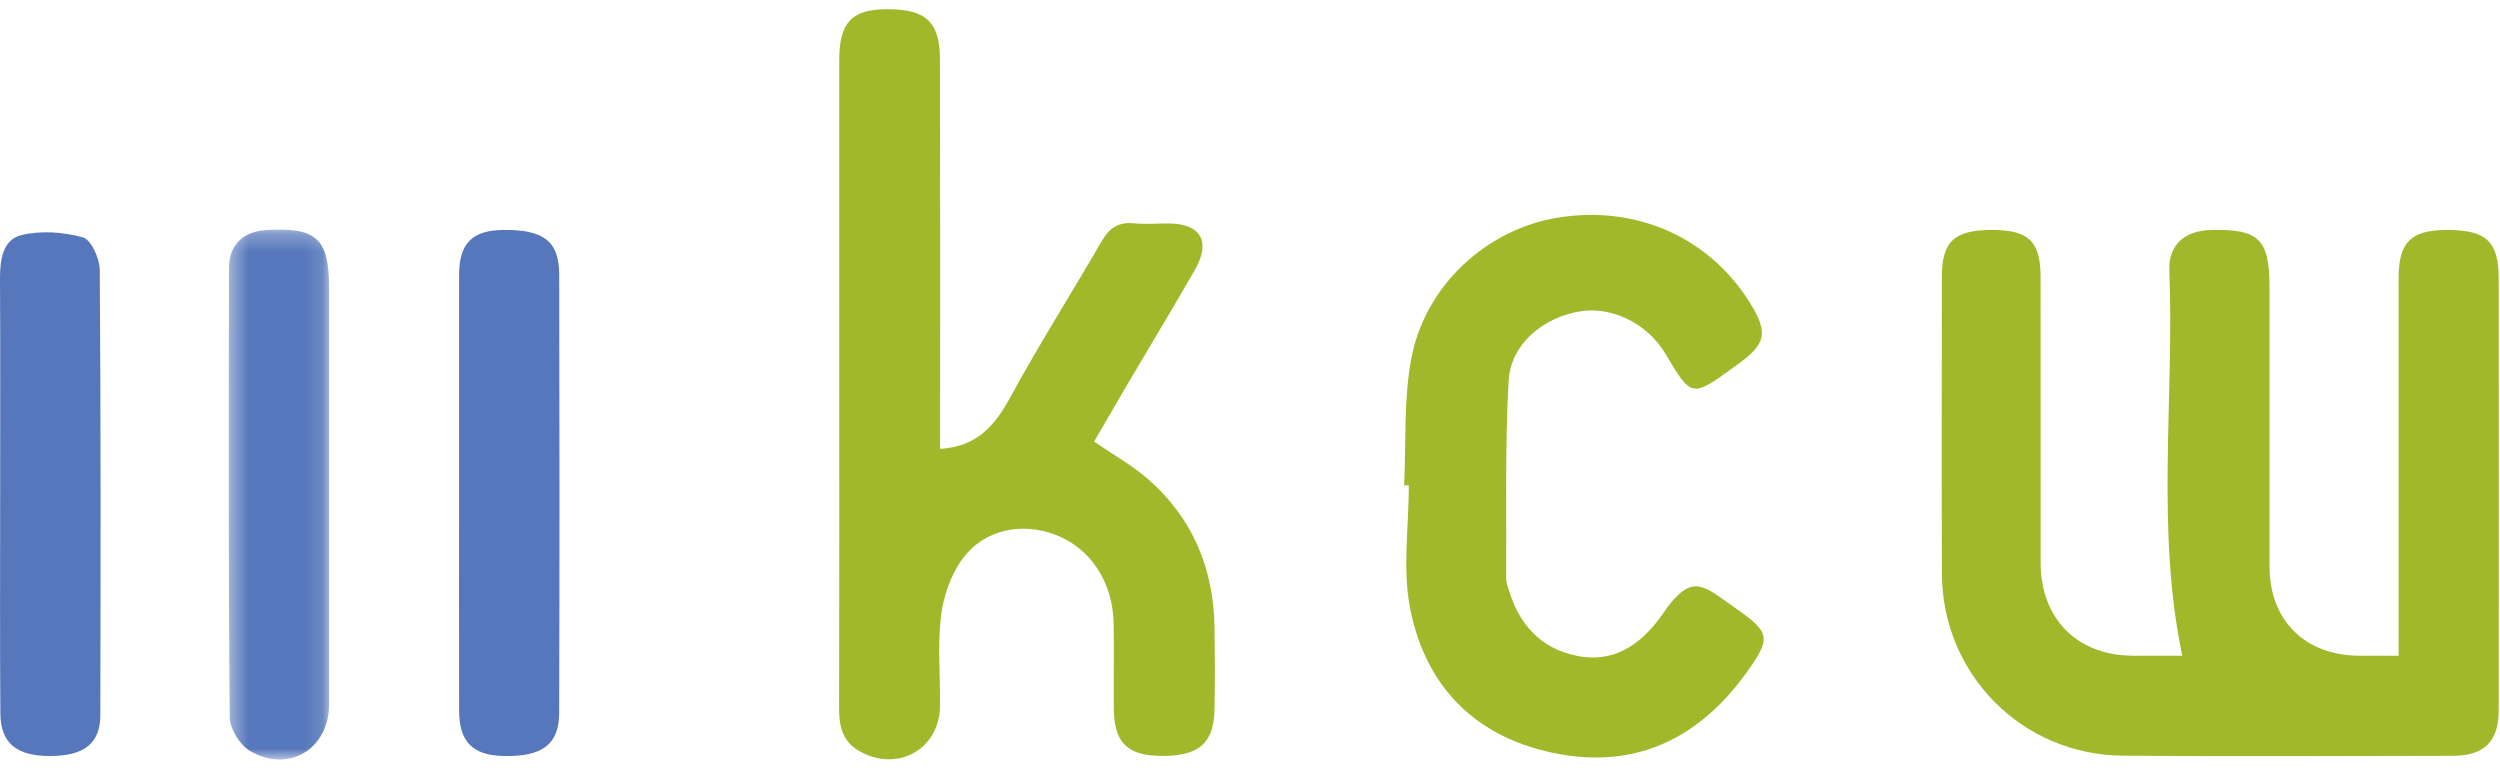 <?xml version="1.0" encoding="UTF-8" standalone="no"?>
<svg width="136px" height="42px" viewBox="0 0 136 42" version="1.1" xmlns="http://www.w3.org/2000/svg" xmlns:xlink="http://www.w3.org/1999/xlink">
    <!-- Generator: Sketch 3.8.2 (29753) - http://www.bohemiancoding.com/sketch -->
    <title>Logo</title>
    <desc>Created with Sketch.</desc>
    <defs>
        <polygon id="path-1" points="0.398 29.107 5.862 29.107 5.862 0.28 0.398 0.28 0.398 29.107"></polygon>
    </defs>
    <g id="Page-1" stroke="none" stroke-width="1" fill="none" fill-rule="evenodd">
        <g id="Logo">
            <path d="M130.483,35.672 L130.483,34.248 C130.483,27.866 130.481,21.485 130.484,15.103 C130.485,13.182 131.161,12.516 133.095,12.51 C135.242,12.504 135.927,13.121 135.929,15.143 C135.937,22.969 135.936,30.796 135.929,38.623 C135.928,40.34 135.154,41.113 133.427,41.116 C127.447,41.127 121.466,41.159 115.486,41.109 C109.989,41.064 105.659,36.675 105.639,31.198 C105.62,25.82 105.632,20.442 105.637,15.064 C105.639,13.121 106.317,12.504 108.396,12.51 C110.366,12.515 111.007,13.139 111.008,15.075 C111.011,20.252 111.006,25.43 111.01,30.607 C111.013,33.663 113.003,35.664 116.033,35.671 C116.954,35.673 117.876,35.672 118.713,35.672 C117.263,28.699 118.289,21.684 118.012,14.719 C117.956,13.309 118.858,12.544 120.292,12.51 C122.893,12.449 123.463,13.012 123.463,15.646 C123.464,20.703 123.462,25.76 123.463,30.817 C123.464,33.758 125.398,35.669 128.372,35.672 C129.012,35.672 129.653,35.672 130.483,35.672" id="Fill-1" fill="#A1B82B"></path>
            <g id="Group-5" transform="translate(45.166, 0.166)" fill="#A1B82B">
                <path d="M5.975,24.253 C7.972,24.133 8.95,22.995 9.787,21.458 C11.357,18.573 13.121,15.794 14.768,12.95 C15.178,12.241 15.677,11.901 16.509,11.981 C17.146,12.041 17.793,11.988 18.435,11.992 C20.153,12.004 20.718,12.971 19.846,14.496 C18.692,16.514 17.486,18.502 16.306,20.505 C15.641,21.635 14.985,22.771 14.354,23.856 C15.405,24.579 16.427,25.148 17.288,25.899 C19.722,28.024 20.859,30.775 20.905,33.986 C20.926,35.47 20.934,36.955 20.903,38.439 C20.864,40.274 20.049,40.967 18.024,40.955 C16.181,40.944 15.451,40.249 15.427,38.433 C15.406,36.869 15.448,35.303 15.416,33.739 C15.371,31.479 14.139,29.64 12.24,28.922 C10.44,28.24 8.426,28.612 7.239,30.177 C6.58,31.043 6.162,32.232 6.027,33.323 C5.827,34.944 5.993,36.608 5.971,38.253 C5.939,40.634 3.586,41.898 1.516,40.653 C0.656,40.136 0.478,39.314 0.48,38.372 C0.496,32.152 0.488,25.932 0.488,19.712 C0.488,14.174 0.485,8.637 0.489,3.099 C0.491,1.057 1.164,0.345 3.073,0.336 C5.203,0.326 5.964,1.014 5.968,3.076 C5.984,9.697 5.975,16.319 5.975,22.939 L5.975,24.253" id="Fill-3"></path>
            </g>
            <path d="M76.385,26.398 C76.493,24.121 76.357,21.8 76.761,19.576 C77.496,15.526 80.892,12.439 84.822,11.827 C89.084,11.164 93.044,12.955 95.233,16.533 C96.196,18.109 96.071,18.708 94.548,19.809 C94.482,19.856 94.418,19.904 94.353,19.951 C92.024,21.644 92.024,21.644 90.593,19.234 C89.618,17.593 87.666,16.639 85.907,16.945 C83.912,17.293 82.182,18.737 82.07,20.716 C81.867,24.31 81.96,27.92 81.938,31.523 C81.937,31.679 82.002,31.836 82.047,31.991 C82.597,33.912 83.767,35.262 85.762,35.674 C87.725,36.08 89.165,35.138 90.297,33.616 C90.512,33.326 90.7,33.015 90.936,32.744 C91.843,31.704 92.357,31.646 93.49,32.432 C93.819,32.661 94.146,32.893 94.472,33.125 C96.285,34.412 96.365,34.699 95.032,36.559 C92.537,40.043 89.191,41.799 84.871,41.03 C80.433,40.24 77.58,37.495 76.714,33.114 C76.287,30.956 76.64,28.645 76.64,26.403 C76.555,26.401 76.47,26.4 76.385,26.398" id="Fill-6" fill="#A0B82A"></path>
            <path d="M0.009,26.761 C0.009,22.907 0.023,19.053 0,15.199 C-0.006,14.171 0.128,13.048 1.159,12.791 C2.215,12.529 3.451,12.622 4.511,12.913 C4.957,13.035 5.421,14.061 5.426,14.679 C5.487,22.748 5.475,30.817 5.458,38.886 C5.455,40.452 4.573,41.13 2.708,41.127 C0.893,41.124 0.031,40.424 0.02,38.804 C-0.01,34.79 0.009,30.775 0.009,26.761" id="Fill-8" fill="#5677BB"></path>
            <g id="Group-12" transform="translate(12.044, 12.21)">
                <mask id="mask-2" fill="white">
                    <use xlink:href="#path-1"></use>
                </mask>
                <g id="Clip-11"></g>
                <path d="M5.86,14.668 C5.86,18.482 5.864,22.296 5.859,26.109 C5.855,28.544 3.644,29.884 1.535,28.626 C0.989,28.3 0.457,27.426 0.452,26.799 C0.38,18.651 0.395,10.501 0.414,2.351 C0.417,1.096 1.206,0.372 2.464,0.302 C5.187,0.148 5.86,0.775 5.86,3.468 L5.86,14.668" id="Fill-10" fill="#5677BB" mask="url(#mask-2)"></path>
            </g>
            <path d="M24.973,26.753 C24.973,22.819 24.969,18.885 24.975,14.951 C24.978,13.241 25.682,12.531 27.364,12.51 C29.563,12.482 30.416,13.113 30.421,14.927 C30.441,22.875 30.443,30.824 30.419,38.772 C30.414,40.507 29.502,41.168 27.392,41.127 C25.725,41.095 24.98,40.353 24.976,38.675 C24.967,34.701 24.973,30.727 24.973,26.753" id="Fill-13" fill="#5677BB"></path>
        </g>
    </g>
</svg>